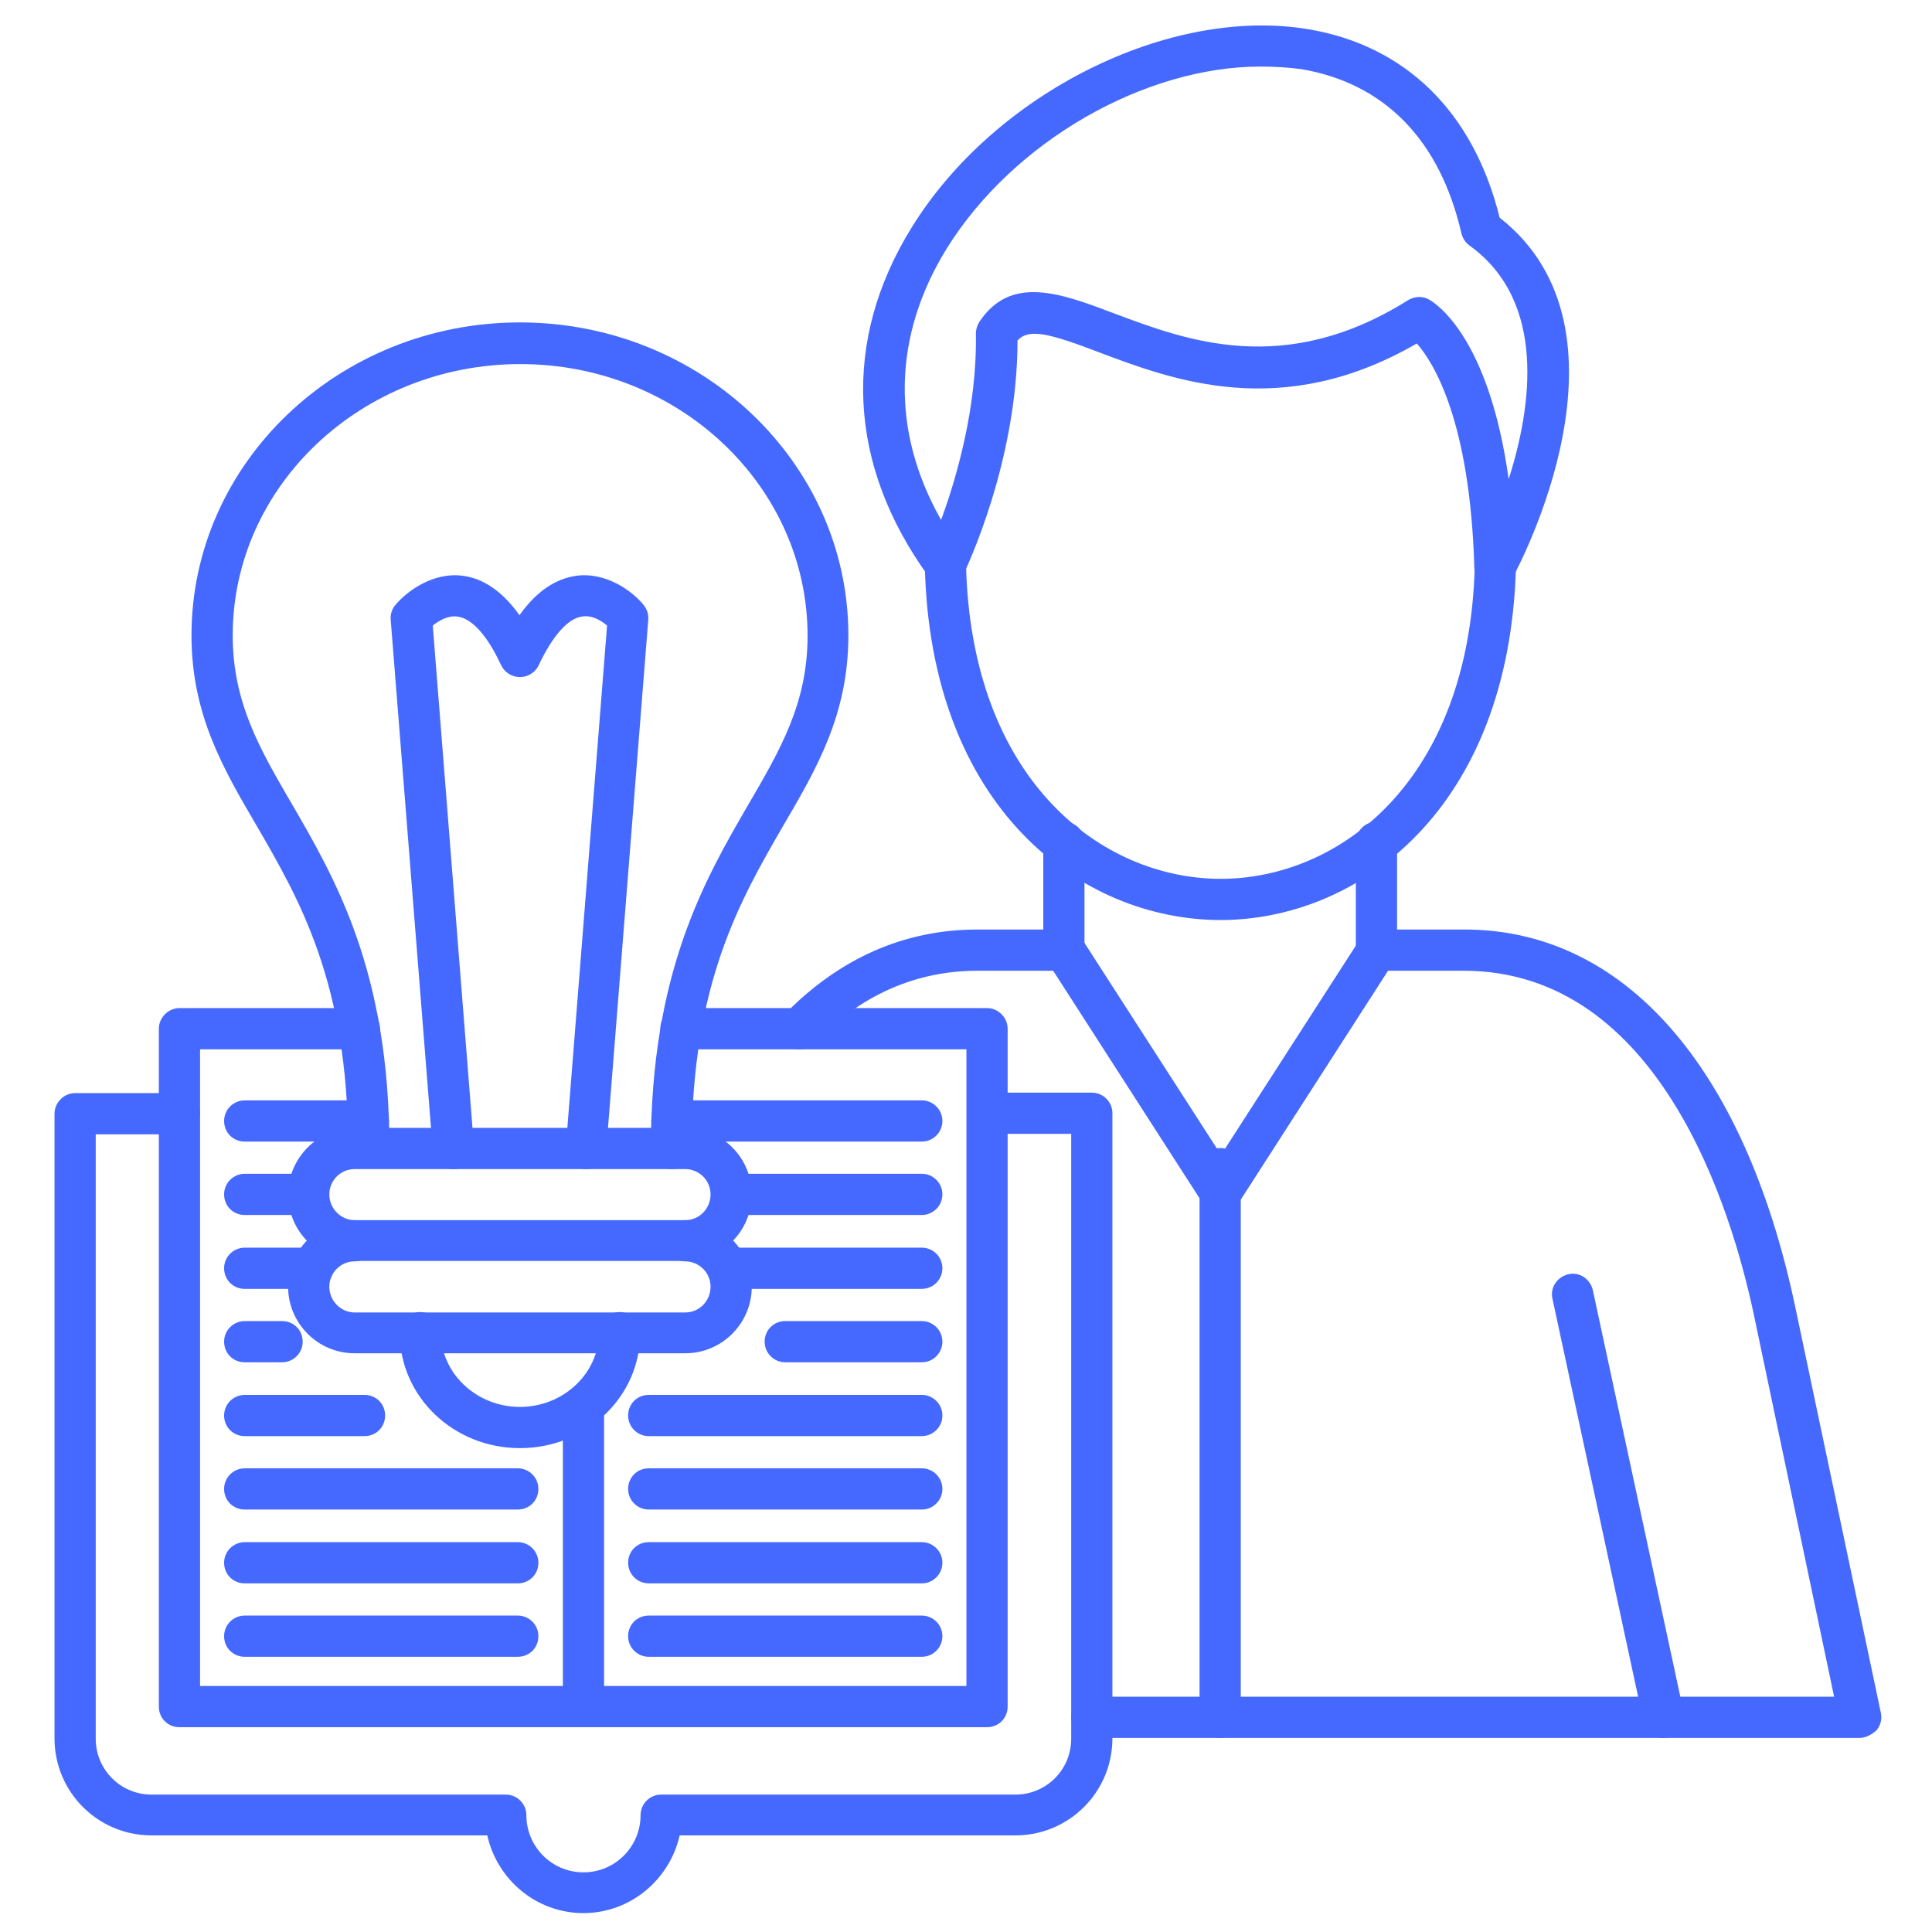 <svg xmlns="http://www.w3.org/2000/svg" width="60" height="60" viewBox="0 0 60 60" fill="none"><path d="M57.747 53.973H33.907C33.56 53.973 33.267 53.693 33.267 53.333C33.267 52.973 33.547 52.693 33.907 52.693H56.96L54.467 40.827C53.787 37.613 51.56 30.147 45.453 30.147H43.107L38.44 37.4C38.32 37.587 38.12 37.693 37.907 37.693C37.693 37.693 37.493 37.587 37.373 37.4L32.707 30.147H30.36C28.44 30.147 26.72 30.907 25.28 32.4C25.027 32.653 24.627 32.653 24.373 32.413C24.12 32.16 24.12 31.76 24.36 31.507C26.067 29.76 28.08 28.867 30.36 28.867H33.067C33.28 28.867 33.48 28.973 33.6 29.16L37.92 35.867L42.24 29.16C42.36 28.973 42.56 28.867 42.773 28.867H45.48C50.44 28.867 54.173 33.133 55.747 40.56L58.413 53.2C58.453 53.387 58.4 53.587 58.28 53.733C58.12 53.88 57.933 53.973 57.747 53.973Z" fill="#4569FF"></path><path d="M33.04 30.147C32.693 30.147 32.4 29.867 32.4 29.507V26.16C32.4 25.813 32.68 25.52 33.04 25.52C33.4 25.52 33.68 25.8 33.68 26.16V29.507C33.68 29.853 33.387 30.147 33.04 30.147Z" fill="#4569FF"></path><path d="M42.747 30.147C42.4 30.147 42.107 29.867 42.107 29.507V26.16C42.107 25.813 42.387 25.52 42.747 25.52C43.107 25.52 43.387 25.8 43.387 26.16V29.507C43.387 29.853 43.093 30.147 42.747 30.147Z" fill="#4569FF"></path><path d="M37.893 28.573C37.88 28.573 37.88 28.573 37.893 28.573C33.573 28.56 28.88 25.107 28.72 17.533C28.707 17.187 29 16.893 29.347 16.88C29.693 16.867 29.987 17.16 30 17.507C30.147 24.213 34.187 27.28 37.893 27.293H37.907C41.6 27.293 45.64 24.253 45.8 17.56C45.813 17.213 46.107 16.92 46.453 16.933C46.8 16.947 47.093 17.24 47.08 17.587C46.88 25.147 42.187 28.573 37.893 28.573Z" fill="#4569FF"></path><path d="M46.427 18.24C46.373 18.24 46.333 18.24 46.28 18.227C46 18.16 45.8 17.907 45.787 17.627C45.653 13.04 44.507 11.24 44 10.667C39.813 13.093 36.413 11.8 34.147 10.947C32.547 10.333 31.947 10.2 31.6 10.573C31.6 14.333 30 17.667 29.933 17.813C29.84 18.013 29.64 18.147 29.413 18.173C29.187 18.187 28.973 18.093 28.84 17.907C26.32 14.44 26.133 10.573 28.32 7.053C30.893 2.893 36.307 0.187 40.627 0.907C43.653 1.413 45.76 3.48 46.573 6.76C51.067 10.28 47.16 17.6 46.987 17.92C46.88 18.12 46.653 18.24 46.427 18.24ZM39.147 2.067C35.56 2.067 31.48 4.373 29.4 7.72C27.72 10.44 27.667 13.4 29.227 16.147C29.693 14.88 30.347 12.667 30.307 10.36C30.307 10.227 30.347 10.107 30.413 10C31.387 8.52 32.947 9.107 34.6 9.733C36.84 10.573 39.893 11.733 43.733 9.32C43.933 9.2 44.187 9.187 44.387 9.307C44.6 9.427 46.24 10.48 46.853 14.88C47.573 12.627 48.04 9.36 45.64 7.627C45.507 7.533 45.427 7.4 45.387 7.253C44.72 4.347 43 2.587 40.413 2.147C40 2.093 39.573 2.067 39.147 2.067Z" fill="#4569FF"></path><path d="M37.893 53.973C37.547 53.973 37.253 53.693 37.253 53.333V36.293C37.253 35.947 37.533 35.653 37.893 35.653C38.253 35.653 38.533 35.933 38.533 36.293V53.333C38.533 53.68 38.24 53.973 37.893 53.973Z" fill="#4569FF"></path><path d="M51.667 53.973C51.373 53.973 51.107 53.773 51.04 53.467L48.213 40.333C48.133 39.987 48.36 39.653 48.707 39.573C49.053 39.493 49.387 39.72 49.467 40.067L52.293 53.2C52.373 53.547 52.147 53.88 51.8 53.96C51.76 53.96 51.72 53.973 51.667 53.973Z" fill="#4569FF"></path><path d="M18.12 53.64H5.573C5.213 53.64 4.933 53.36 4.933 53V31.947C4.933 31.6 5.227 31.307 5.573 31.307H11.16C11.52 31.307 11.8 31.6 11.8 31.947C11.8 32.293 11.507 32.587 11.16 32.587H6.213V52.36H17.48V43.667C17.48 43.32 17.76 43.027 18.12 43.027C18.48 43.027 18.76 43.307 18.76 43.667V53C18.747 53.36 18.467 53.64 18.12 53.64Z" fill="#4569FF"></path><path d="M30.653 53.64H18.107C17.76 53.64 17.467 53.36 17.467 53C17.467 52.64 17.747 52.36 18.107 52.36H30.013V32.587H21.147C20.8 32.587 20.507 32.307 20.507 31.947C20.507 31.587 20.787 31.307 21.147 31.307H30.653C31 31.307 31.293 31.6 31.293 31.947V53C31.293 53.36 31.013 53.64 30.653 53.64Z" fill="#4569FF"></path><path d="M18.12 59.413C16.653 59.413 15.44 58.373 15.133 57H4.707C3.04 57 1.693 55.653 1.693 53.987V34.587C1.693 34.24 1.987 33.947 2.333 33.947H5.573C5.92 33.947 6.213 34.227 6.213 34.587C6.213 34.947 5.92 35.227 5.573 35.227H2.973V54C2.973 54.96 3.747 55.733 4.707 55.733H15.707C16.053 55.733 16.347 56.013 16.347 56.373C16.347 57.347 17.133 58.147 18.12 58.147C19.107 58.147 19.893 57.347 19.893 56.373C19.893 56.027 20.173 55.733 20.533 55.733H31.533C32.493 55.733 33.267 54.96 33.267 54V35.213H30.667C30.32 35.213 30.027 34.933 30.027 34.573C30.027 34.213 30.307 33.933 30.667 33.933H33.907C34.253 33.933 34.547 34.213 34.547 34.573V53.987C34.547 55.653 33.2 57 31.533 57H21.107C20.8 58.373 19.573 59.413 18.12 59.413Z" fill="#4569FF"></path><path d="M11.44 35.453H7.6C7.24 35.453 6.96 35.173 6.96 34.813C6.96 34.453 7.253 34.173 7.6 34.173H11.44C11.8 34.173 12.08 34.453 12.08 34.813C12.08 35.173 11.787 35.453 11.44 35.453Z" fill="#4569FF"></path><path d="M9.587 37.733H7.6C7.24 37.733 6.96 37.453 6.96 37.093C6.96 36.733 7.253 36.453 7.6 36.453H9.587C9.947 36.453 10.227 36.733 10.227 37.093C10.227 37.453 9.933 37.733 9.587 37.733Z" fill="#4569FF"></path><path d="M9.707 40.027H7.6C7.24 40.027 6.96 39.747 6.96 39.387C6.96 39.027 7.253 38.747 7.6 38.747H9.707C10.067 38.747 10.347 39.027 10.347 39.387C10.347 39.747 10.053 40.027 9.707 40.027Z" fill="#4569FF"></path><path d="M8.76 42.307H7.6C7.24 42.307 6.96 42.027 6.96 41.667C6.96 41.307 7.253 41.027 7.6 41.027H8.76C9.12 41.027 9.4 41.307 9.4 41.667C9.4 42.027 9.107 42.307 8.76 42.307Z" fill="#4569FF"></path><path d="M11.32 44.6H7.6C7.24 44.6 6.96 44.32 6.96 43.96C6.96 43.6 7.253 43.32 7.6 43.32H11.32C11.68 43.32 11.96 43.6 11.96 43.96C11.96 44.32 11.68 44.6 11.32 44.6Z" fill="#4569FF"></path><path d="M16.08 46.88H7.6C7.24 46.88 6.96 46.6 6.96 46.24C6.96 45.88 7.253 45.6 7.6 45.6H16.08C16.427 45.6 16.72 45.88 16.72 46.24C16.72 46.6 16.44 46.88 16.08 46.88Z" fill="#4569FF"></path><path d="M16.08 49.173H7.6C7.24 49.173 6.96 48.893 6.96 48.533C6.96 48.173 7.253 47.893 7.6 47.893H16.08C16.427 47.893 16.72 48.173 16.72 48.533C16.72 48.893 16.44 49.173 16.08 49.173Z" fill="#4569FF"></path><path d="M16.08 51.453H7.6C7.24 51.453 6.96 51.173 6.96 50.813C6.96 50.453 7.253 50.173 7.6 50.173H16.08C16.427 50.173 16.72 50.453 16.72 50.813C16.72 51.173 16.44 51.453 16.08 51.453Z" fill="#4569FF"></path><path d="M28.627 35.453H20.867C20.52 35.453 20.227 35.173 20.227 34.813C20.227 34.453 20.507 34.173 20.867 34.173H28.627C28.973 34.173 29.267 34.453 29.267 34.813C29.267 35.173 28.973 35.453 28.627 35.453Z" fill="#4569FF"></path><path d="M28.627 37.733H22.72C22.373 37.733 22.08 37.453 22.08 37.093C22.08 36.733 22.36 36.453 22.72 36.453H28.627C28.973 36.453 29.267 36.733 29.267 37.093C29.267 37.453 28.973 37.733 28.627 37.733Z" fill="#4569FF"></path><path d="M28.627 40.027H22.6C22.253 40.027 21.96 39.747 21.96 39.387C21.96 39.027 22.24 38.747 22.6 38.747H28.627C28.973 38.747 29.267 39.027 29.267 39.387C29.267 39.747 28.973 40.027 28.627 40.027Z" fill="#4569FF"></path><path d="M28.627 42.307H24.387C24.04 42.307 23.747 42.027 23.747 41.667C23.747 41.307 24.027 41.027 24.387 41.027H28.627C28.973 41.027 29.267 41.307 29.267 41.667C29.267 42.027 28.973 42.307 28.627 42.307Z" fill="#4569FF"></path><path d="M28.627 44.6H20.147C19.8 44.6 19.507 44.32 19.507 43.96C19.507 43.6 19.787 43.32 20.147 43.32H28.627C28.973 43.32 29.267 43.6 29.267 43.96C29.267 44.32 28.973 44.6 28.627 44.6Z" fill="#4569FF"></path><path d="M28.627 46.88H20.147C19.8 46.88 19.507 46.6 19.507 46.24C19.507 45.88 19.787 45.6 20.147 45.6H28.627C28.973 45.6 29.267 45.88 29.267 46.24C29.267 46.6 28.973 46.88 28.627 46.88Z" fill="#4569FF"></path><path d="M28.627 49.173H20.147C19.8 49.173 19.507 48.893 19.507 48.533C19.507 48.173 19.787 47.893 20.147 47.893H28.627C28.973 47.893 29.267 48.173 29.267 48.533C29.267 48.893 28.973 49.173 28.627 49.173Z" fill="#4569FF"></path><path d="M28.627 51.453H20.147C19.8 51.453 19.507 51.173 19.507 50.813C19.507 50.453 19.787 50.173 20.147 50.173H28.627C28.973 50.173 29.267 50.453 29.267 50.813C29.267 51.173 28.973 51.453 28.627 51.453Z" fill="#4569FF"></path><path d="M20.853 36.307C20.507 36.307 20.213 36.027 20.213 35.667C20.213 30.2 21.893 27.307 23.24 24.987C24.227 23.293 25.08 21.84 25.08 19.747C25.08 15.093 21.08 11.307 16.16 11.307C11.24 11.307 7.227 15.08 7.227 19.733C7.227 21.827 8.08 23.28 9.067 24.973C10.413 27.293 12.093 30.173 12.093 35.653C12.093 36 11.8 36.293 11.453 36.293C11.107 36.293 10.813 36.013 10.813 35.653C10.813 30.533 9.293 27.92 7.96 25.627C6.92 23.853 5.947 22.173 5.947 19.733C5.947 14.373 10.52 10.013 16.147 10.013C21.773 10.013 26.347 14.373 26.347 19.733C26.347 22.173 25.373 23.853 24.333 25.627C23 27.933 21.48 30.533 21.48 35.653C21.48 36.013 21.2 36.307 20.853 36.307Z" fill="#4569FF"></path><path d="M21.28 39.16H11.013C9.867 39.16 8.947 38.227 8.947 37.093C8.947 35.96 9.88 35.027 11.013 35.027H21.28C22.427 35.027 23.347 35.96 23.347 37.093C23.347 38.227 22.427 39.16 21.28 39.16ZM11.013 36.307C10.573 36.307 10.227 36.667 10.227 37.093C10.227 37.533 10.587 37.893 11.013 37.893H21.28C21.72 37.893 22.067 37.533 22.067 37.093C22.067 36.653 21.707 36.307 21.28 36.307H11.013Z" fill="#4569FF"></path><path d="M21.28 42.027H11.013C9.867 42.027 8.947 41.093 8.947 39.96C8.947 38.827 9.88 37.893 11.013 37.893C11.373 37.893 11.653 38.173 11.653 38.533C11.653 38.893 11.36 39.173 11.013 39.173C10.573 39.173 10.227 39.533 10.227 39.96C10.227 40.4 10.587 40.76 11.013 40.76H21.28C21.72 40.76 22.067 40.4 22.067 39.96C22.067 39.52 21.707 39.173 21.28 39.173C20.933 39.173 20.64 38.893 20.64 38.533C20.64 38.173 20.92 37.893 21.28 37.893C22.427 37.893 23.347 38.827 23.347 39.96C23.347 41.093 22.427 42.027 21.28 42.027Z" fill="#4569FF"></path><path d="M16.147 44.973C14.08 44.973 12.413 43.373 12.413 41.387C12.413 41.04 12.707 40.747 13.053 40.747C13.4 40.747 13.693 41.027 13.693 41.387C13.693 42.653 14.8 43.693 16.147 43.693C17.493 43.693 18.6 42.653 18.6 41.387C18.6 41.04 18.88 40.747 19.24 40.747C19.6 40.747 19.88 41.027 19.88 41.387C19.893 43.373 18.213 44.973 16.147 44.973Z" fill="#4569FF"></path><path d="M18.213 36.307C18.2 36.307 18.173 36.307 18.16 36.307C17.813 36.28 17.547 35.973 17.573 35.613L18.853 19.427C18.68 19.28 18.387 19.093 18.08 19.147C17.64 19.2 17.16 19.747 16.733 20.653C16.627 20.88 16.4 21.027 16.147 21.027C15.893 21.027 15.667 20.88 15.56 20.653C15.133 19.733 14.653 19.2 14.2 19.147C13.893 19.107 13.613 19.293 13.44 19.427L14.72 35.613C14.747 35.96 14.48 36.28 14.133 36.307C13.787 36.333 13.48 36.067 13.44 35.72L12.133 19.24C12.12 19.08 12.173 18.907 12.28 18.787C12.6 18.4 13.413 17.76 14.36 17.88C15.013 17.96 15.613 18.373 16.133 19.107C16.653 18.373 17.24 17.973 17.907 17.88C18.853 17.76 19.667 18.387 19.987 18.787C20.093 18.92 20.147 19.08 20.133 19.24L18.827 35.72C18.813 36.04 18.547 36.307 18.213 36.307Z" fill="#4569FF"></path></svg>